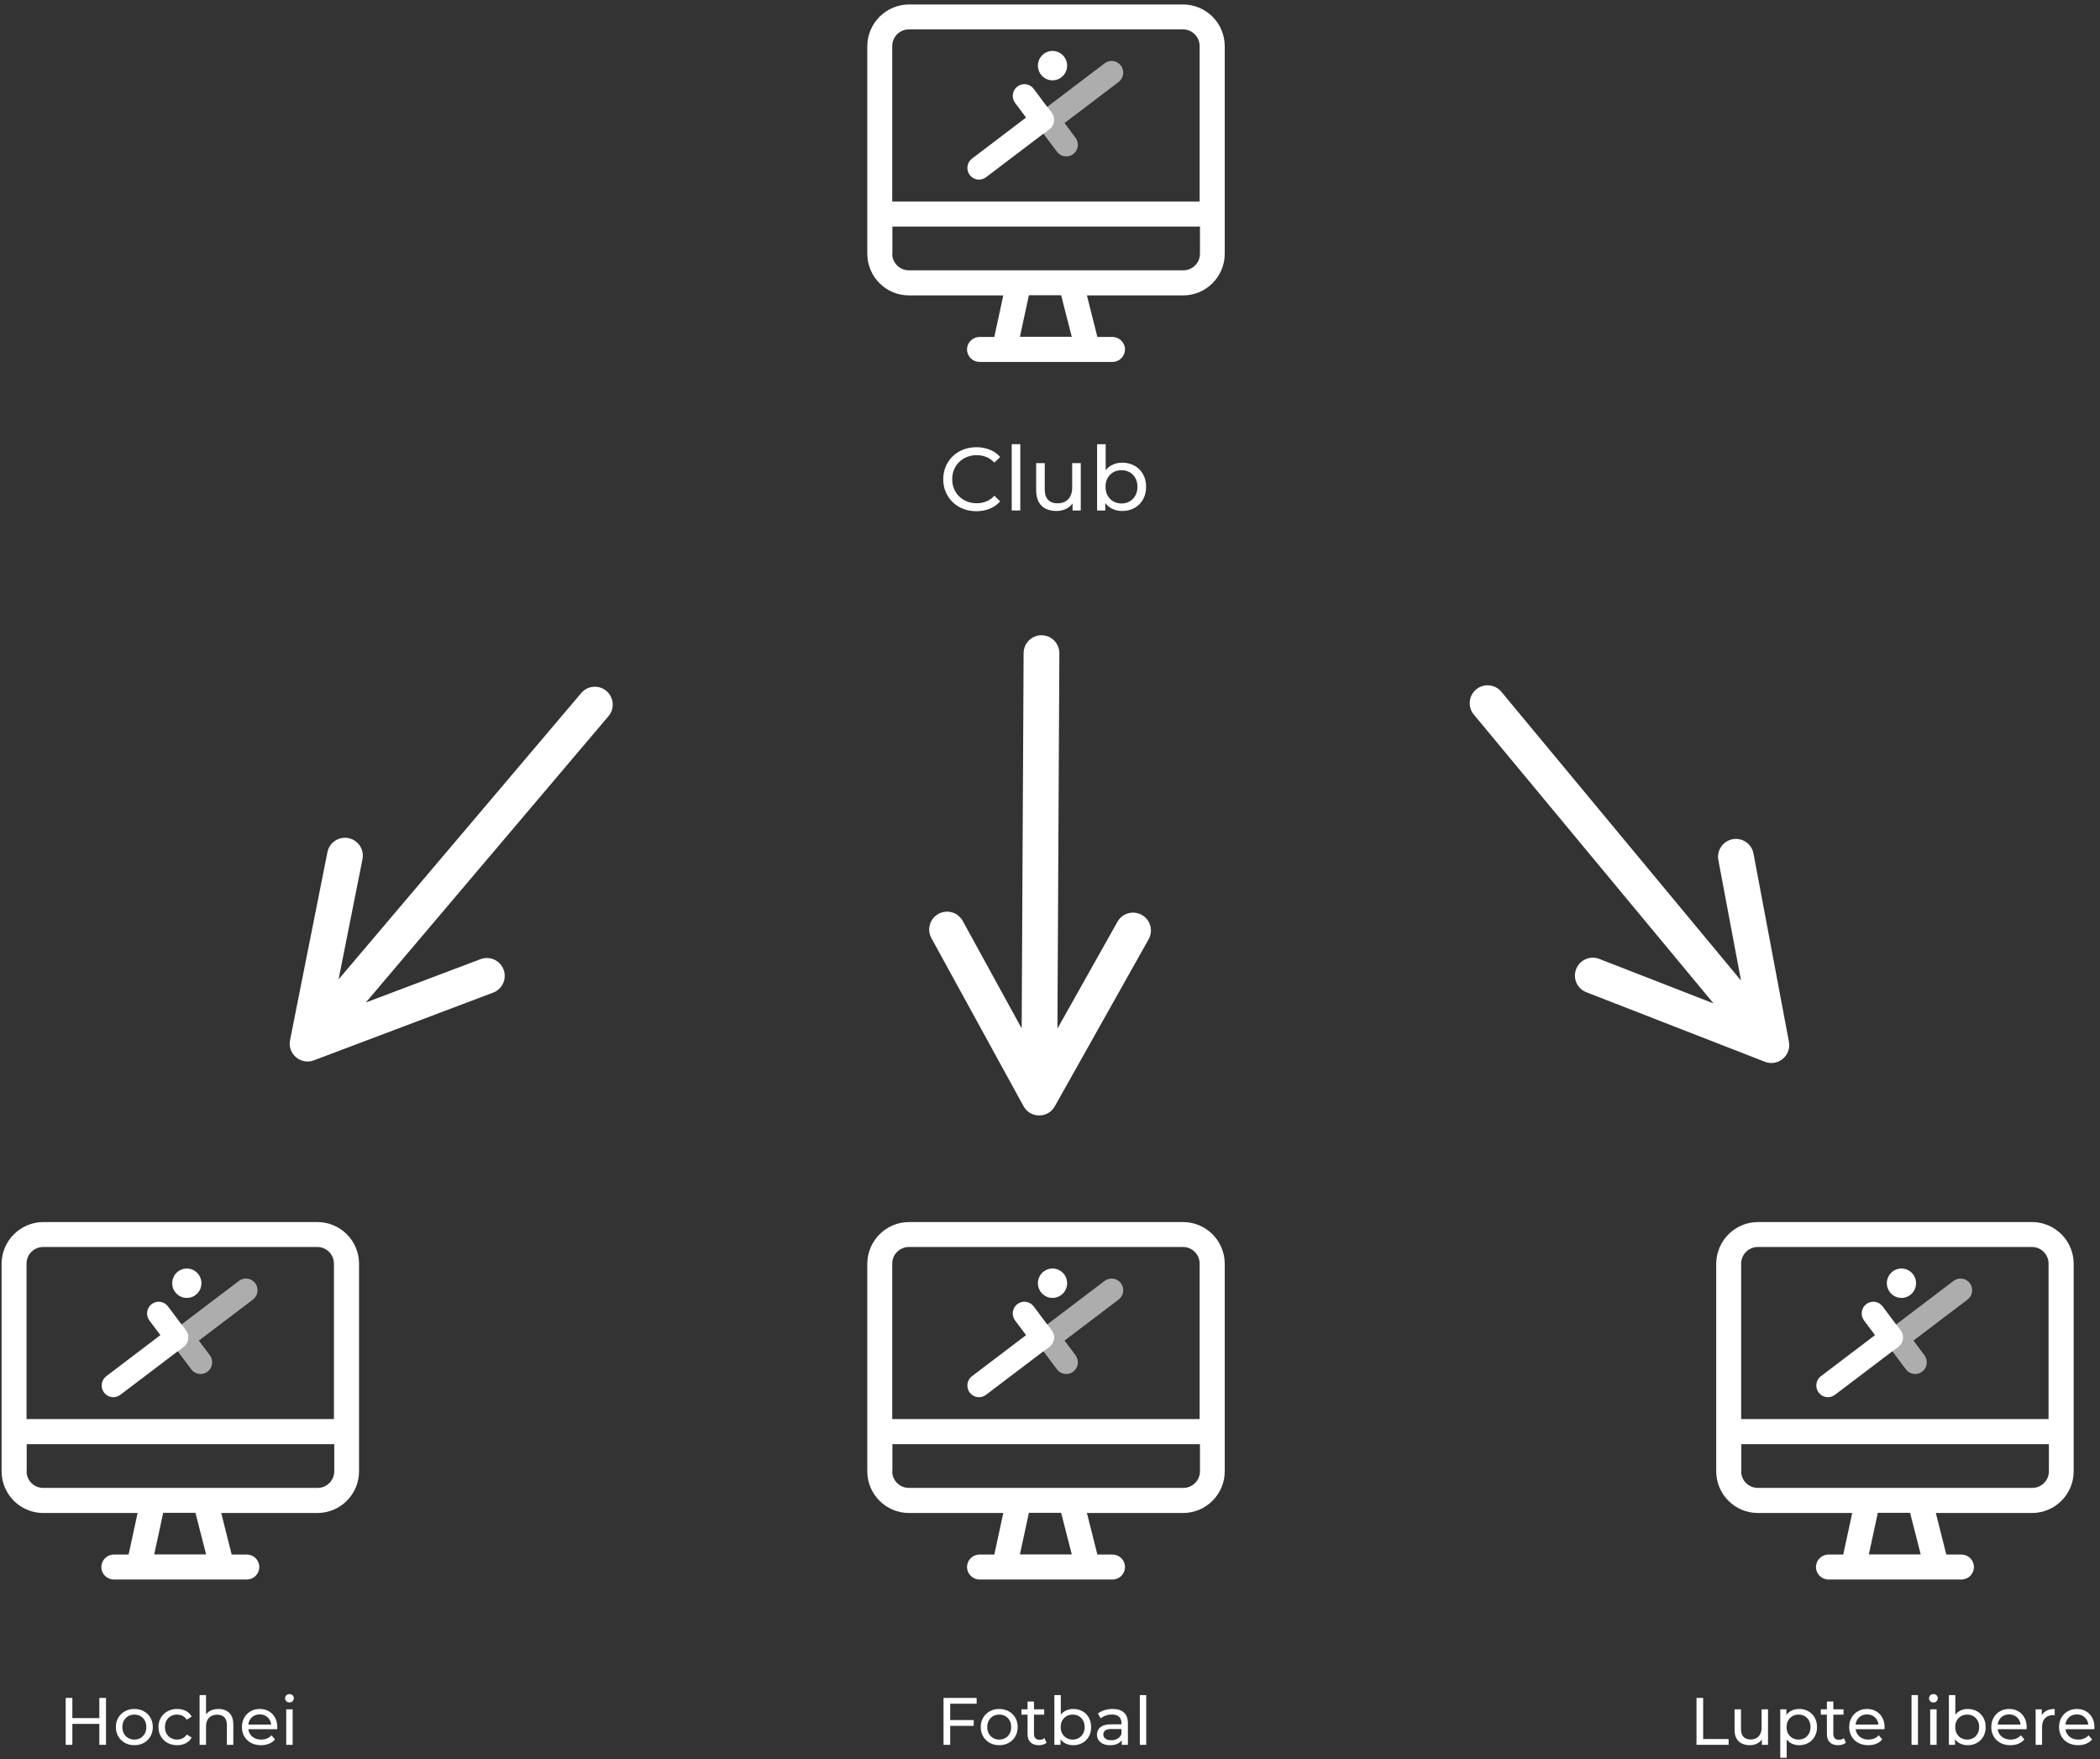 <?xml version="1.0" encoding="UTF-8"?>
<svg width="376px" height="315px" viewBox="0 0 376 315" version="1.1" xmlns="http://www.w3.org/2000/svg" xmlns:xlink="http://www.w3.org/1999/xlink">
    <rect x="0" y="0" width="376" height="315" fill="#333333" stroke="none"/>
    <title>org_b_2_ro</title>
    <g id="temp" stroke="none" stroke-width="1" fill="none" fill-rule="evenodd">
        <g id="Artboard" transform="translate(-1482, -430)" fill="#FFFFFF" fill-rule="nonzero">
            <g id="org_b_2_ro" transform="translate(1482.286, 430.8)">
                <g id="Group-4" transform="translate(155, 0)">
                    <g id="desktop-computer">
                        <path d="M56.528,52.093 C60.655,52.093 64,48.748 64,44.621 L64,7.472 C64,5.49 63.213,3.59 61.812,2.188 C60.41,0.787 58.51,0 56.528,0 L7.472,0 C3.352,0.016 0.016,3.352 0,7.472 L0,44.621 C0,48.748 3.345,52.093 7.472,52.093 L24.35,52.093 L22.742,59.535 L20.093,59.535 C18.86,59.535 17.86,60.534 17.86,61.767 C17.86,63 18.86,64 20.093,64 L43.907,64 C45.14,64 46.14,63 46.14,61.767 C46.14,60.534 45.14,59.535 43.907,59.535 L41.198,59.535 L39.323,52.093 L56.528,52.093 Z M7.472,4.465 L56.528,4.465 C58.172,4.465 59.505,5.798 59.505,7.442 L59.505,35.274 L4.465,35.274 L4.465,7.472 C4.457,6.672 4.771,5.902 5.337,5.337 C5.902,4.771 6.672,4.457 7.472,4.465 Z M4.495,44.621 L4.495,39.769 L59.565,39.769 L59.565,44.621 C59.565,46.265 58.232,47.598 56.588,47.598 L7.472,47.598 C6.677,47.606 5.912,47.296 5.347,46.737 C4.783,46.178 4.465,45.416 4.465,44.621 L4.495,44.621 Z M36.614,59.505 L27.327,59.505 L28.934,52.063 L34.709,52.063 L36.614,59.505 Z" id="Shape"></path>
                    </g>
                    <g id="Club" transform="translate(13.601, 78.728)">
                        <path d="M5.92,12.001 C5.071,12.001 4.287,11.86 3.566,11.577 C2.844,11.294 2.218,10.895 1.687,10.378 C1.156,9.862 0.743,9.255 0.446,8.559 C0.148,7.863 0,7.101 0,6.272 C0,5.443 0.148,4.681 0.446,3.985 C0.743,3.289 1.159,2.682 1.694,2.166 C2.23,1.649 2.858,1.25 3.579,0.967 C4.3,0.684 5.085,0.543 5.933,0.543 C6.795,0.543 7.593,0.69 8.327,0.983 C9.06,1.276 9.68,1.712 10.187,2.291 L9.158,3.299 C8.726,2.844 8.245,2.509 7.714,2.293 C7.182,2.077 6.611,1.968 6.001,1.968 C5.368,1.968 4.784,2.075 4.249,2.289 C3.713,2.502 3.248,2.802 2.852,3.188 C2.456,3.574 2.149,4.029 1.931,4.553 C1.713,5.077 1.604,5.65 1.604,6.272 C1.604,6.894 1.713,7.467 1.931,7.991 C2.149,8.515 2.456,8.97 2.852,9.356 C3.248,9.742 3.713,10.042 4.249,10.255 C4.784,10.469 5.368,10.575 6.001,10.575 C6.611,10.575 7.182,10.467 7.714,10.25 C8.245,10.033 8.726,9.693 9.158,9.229 L10.187,10.237 C9.68,10.816 9.06,11.255 8.327,11.553 C7.593,11.852 6.791,12.001 5.92,12.001 Z" id="Path"></path>
                        <polygon id="Path" points="12.259 11.872 12.259 0 13.795 0 13.795 11.872"></polygon>
                        <path d="M20.284,11.96 C19.553,11.96 18.914,11.828 18.367,11.562 C17.82,11.296 17.394,10.889 17.091,10.341 C16.787,9.793 16.636,9.105 16.636,8.277 L16.636,3.397 L18.172,3.397 L18.172,8.102 C18.172,8.928 18.371,9.549 18.769,9.965 C19.167,10.381 19.73,10.589 20.457,10.589 C20.989,10.589 21.451,10.481 21.844,10.264 C22.237,10.047 22.542,9.728 22.76,9.308 C22.977,8.887 23.085,8.375 23.085,7.772 L23.085,3.397 L24.621,3.397 L24.621,11.872 L23.153,11.872 L23.153,9.59 L23.401,10.192 C23.121,10.754 22.705,11.189 22.151,11.497 C21.598,11.806 20.976,11.96 20.284,11.96 Z" id="Path"></path>
                        <path d="M32.034,11.96 C31.312,11.96 30.66,11.8 30.076,11.479 C29.492,11.157 29.031,10.675 28.694,10.031 C28.356,9.387 28.187,8.588 28.187,7.633 C28.187,6.668 28.361,5.867 28.707,5.229 C29.054,4.591 29.519,4.112 30.103,3.791 C30.687,3.469 31.33,3.309 32.034,3.309 C32.863,3.309 33.6,3.49 34.244,3.852 C34.888,4.213 35.395,4.718 35.765,5.364 C36.135,6.011 36.32,6.767 36.32,7.633 C36.32,8.498 36.135,9.255 35.765,9.903 C35.395,10.551 34.888,11.056 34.244,11.418 C33.6,11.78 32.863,11.96 32.034,11.96 Z M27.545,11.872 L27.545,0 L29.081,0 L29.081,5.646 L28.921,7.617 L29.013,9.589 L29.013,11.872 L27.545,11.872 Z M31.912,10.616 C32.454,10.616 32.939,10.493 33.369,10.248 C33.798,10.003 34.139,9.655 34.392,9.204 C34.644,8.752 34.77,8.229 34.77,7.633 C34.77,7.028 34.644,6.502 34.392,6.055 C34.139,5.609 33.798,5.264 33.369,5.02 C32.939,4.775 32.454,4.653 31.912,4.653 C31.37,4.653 30.885,4.775 30.455,5.02 C30.026,5.264 29.685,5.609 29.432,6.055 C29.18,6.502 29.054,7.028 29.054,7.633 C29.054,8.229 29.18,8.752 29.432,9.204 C29.685,9.655 30.026,10.003 30.455,10.248 C30.885,10.493 31.37,10.616 31.912,10.616 Z" id="Shape"></path>
                    </g>
                    <g id="Group-2" transform="translate(17.92, 8.32)">
                        <path d="M16.807,0.522 C17.965,1.391 18.205,3.04 17.342,4.205 C16.479,5.37 14.84,5.612 13.683,4.743 C12.525,3.874 12.285,2.225 13.148,1.06 C14.011,-0.105 15.65,-0.347 16.807,0.522 Z" id="Path"></path>
                        <path d="M17.396,12.905 L27.078,5.558 C27.52,5.222 27.809,4.728 27.887,4.175 C27.966,3.627 27.819,3.069 27.49,2.625 C26.799,1.702 25.494,1.519 24.577,2.215 L13.232,10.821 C12.314,11.518 12.133,12.831 12.824,13.754 L16.042,18.055 C16.734,18.978 18.038,19.161 18.956,18.465 C19.873,17.769 20.054,16.455 19.363,15.532 L17.396,12.905 Z" id="Path" fill-opacity="0.6"></path>
                        <path d="M10.509,11.927 L0.827,19.275 C-0.09,19.971 -0.272,21.284 0.42,22.208 C1.111,23.131 2.416,23.314 3.333,22.617 L14.678,14.011 C15.596,13.315 15.777,12.002 15.086,11.078 L11.868,6.778 C11.176,5.854 9.872,5.672 8.954,6.368 C8.513,6.704 8.224,7.197 8.145,7.75 C8.067,8.298 8.214,8.856 8.542,9.301 L10.509,11.927 Z" id="Path"></path>
                        <path d="M12.824,13.754 L13.614,14.811 L14.674,14.011 C15.591,13.315 15.772,12.002 15.081,11.078 L14.286,10.017 L13.227,10.817 C12.314,11.518 12.133,12.831 12.824,13.754 Z" id="Path"></path>
                    </g>
                </g>
                <g id="Group-5" transform="translate(155, 218)">
                    <g id="Fotbal" transform="translate(13.65, 84.696)">
                        <path d="M1.082,4.47 L5.409,4.47 L5.409,5.509 L1.082,5.509 L1.082,4.47 Z M1.193,8.904 L0,8.904 L0,0.504 L5.929,0.504 L5.929,1.543 L1.193,1.543 L1.193,8.904 Z" id="Shape"></path>
                        <path d="M9.97,8.97 C9.336,8.97 8.771,8.831 8.273,8.553 C7.776,8.275 7.383,7.891 7.096,7.4 C6.808,6.909 6.664,6.35 6.664,5.723 C6.664,5.088 6.809,4.528 7.097,4.043 C7.386,3.558 7.778,3.176 8.273,2.898 C8.767,2.62 9.333,2.482 9.97,2.482 C10.607,2.482 11.175,2.62 11.674,2.898 C12.173,3.175 12.565,3.556 12.849,4.04 C13.134,4.525 13.276,5.086 13.276,5.723 C13.276,6.353 13.134,6.912 12.85,7.402 C12.567,7.891 12.174,8.275 11.673,8.553 C11.171,8.831 10.604,8.97 9.97,8.97 Z M9.97,7.962 C10.383,7.962 10.751,7.87 11.073,7.686 C11.395,7.502 11.649,7.241 11.835,6.903 C12.021,6.564 12.114,6.171 12.114,5.724 C12.114,5.27 12.021,4.876 11.835,4.542 C11.649,4.207 11.395,3.948 11.073,3.765 C10.751,3.582 10.385,3.49 9.975,3.49 C9.565,3.49 9.2,3.582 8.878,3.765 C8.557,3.948 8.301,4.207 8.111,4.542 C7.921,4.876 7.826,5.27 7.826,5.724 C7.826,6.171 7.921,6.564 8.111,6.903 C8.301,7.241 8.557,7.502 8.878,7.686 C9.199,7.87 9.563,7.962 9.97,7.962 Z" id="Shape"></path>
                        <path d="M17.062,8.97 C16.419,8.97 15.922,8.8 15.571,8.459 C15.22,8.118 15.045,7.625 15.045,6.98 L15.045,1.151 L16.197,1.151 L16.197,6.941 C16.197,7.279 16.283,7.541 16.455,7.726 C16.627,7.91 16.874,8.003 17.196,8.003 C17.551,8.003 17.848,7.905 18.086,7.71 L18.446,8.537 C18.275,8.682 18.066,8.79 17.819,8.862 C17.572,8.934 17.32,8.97 17.062,8.97 Z M13.957,3.496 L13.957,2.548 L18.024,2.548 L18.024,3.496 L13.957,3.496 Z" id="Shape"></path>
                        <path d="M23.215,8.97 C22.674,8.97 22.185,8.85 21.747,8.609 C21.309,8.368 20.963,8.006 20.71,7.523 C20.457,7.041 20.33,6.441 20.33,5.725 C20.33,5.001 20.46,4.4 20.72,3.922 C20.98,3.444 21.329,3.084 21.767,2.843 C22.205,2.602 22.688,2.482 23.215,2.482 C23.837,2.482 24.39,2.617 24.873,2.889 C25.356,3.16 25.736,3.538 26.013,4.023 C26.291,4.508 26.43,5.075 26.43,5.725 C26.43,6.374 26.291,6.941 26.013,7.427 C25.736,7.913 25.356,8.292 24.873,8.563 C24.39,8.835 23.837,8.97 23.215,8.97 Z M19.848,8.904 L19.848,0 L21,0 L21,4.235 L20.88,5.713 L20.95,7.192 L20.95,8.904 L19.848,8.904 Z M23.124,7.962 C23.53,7.962 23.895,7.87 24.217,7.686 C24.539,7.502 24.794,7.241 24.984,6.903 C25.173,6.564 25.268,6.171 25.268,5.725 C25.268,5.271 25.173,4.876 24.984,4.542 C24.794,4.207 24.539,3.948 24.217,3.765 C23.895,3.582 23.53,3.49 23.124,3.49 C22.718,3.49 22.353,3.582 22.031,3.765 C21.709,3.948 21.454,4.207 21.264,4.542 C21.075,4.876 20.98,5.271 20.98,5.725 C20.98,6.171 21.075,6.564 21.264,6.903 C21.454,7.241 21.709,7.502 22.031,7.686 C22.353,7.87 22.718,7.962 23.124,7.962 Z" id="Shape"></path>
                        <path d="M31.911,8.904 L31.911,7.56 L31.86,7.305 L31.86,5.01 C31.86,4.524 31.718,4.148 31.432,3.881 C31.147,3.613 30.722,3.48 30.156,3.48 C29.773,3.48 29.403,3.541 29.046,3.664 C28.689,3.787 28.385,3.953 28.133,4.161 L27.651,3.304 C27.981,3.038 28.376,2.834 28.837,2.693 C29.298,2.552 29.781,2.482 30.286,2.482 C31.154,2.482 31.826,2.694 32.301,3.12 C32.775,3.545 33.013,4.195 33.013,5.069 L33.013,8.904 L31.911,8.904 Z M29.831,8.97 C29.353,8.97 28.937,8.892 28.582,8.734 C28.227,8.577 27.953,8.356 27.761,8.072 C27.569,7.787 27.473,7.463 27.473,7.099 C27.473,6.755 27.554,6.444 27.718,6.165 C27.882,5.886 28.151,5.662 28.525,5.492 C28.899,5.323 29.399,5.238 30.025,5.238 L32.043,5.238 L32.043,6.074 L30.074,6.074 C29.505,6.074 29.12,6.169 28.918,6.36 C28.716,6.55 28.615,6.782 28.615,7.056 C28.615,7.372 28.739,7.622 28.989,7.806 C29.238,7.991 29.583,8.084 30.023,8.084 C30.455,8.084 30.832,7.988 31.156,7.796 C31.48,7.605 31.714,7.325 31.86,6.956 L32.082,7.75 C31.927,8.131 31.659,8.43 31.276,8.646 C30.893,8.862 30.411,8.97 29.831,8.97 Z" id="Shape"></path>
                        <polygon id="Path" points="35.143 8.904 35.143 0 36.295 0 36.295 8.904"></polygon>
                    </g>
                    <g id="Group-4">
                        <g id="desktop-computer">
                            <path d="M56.528,52.093 C60.655,52.093 64,48.748 64,44.621 L64,7.472 C64,5.49 63.213,3.59 61.812,2.188 C60.41,0.787 58.51,0 56.528,0 L7.472,0 C3.352,0.016 0.016,3.352 0,7.472 L0,44.621 C0,48.748 3.345,52.093 7.472,52.093 L24.35,52.093 L22.742,59.535 L20.093,59.535 C18.86,59.535 17.86,60.534 17.86,61.767 C17.86,63 18.86,64 20.093,64 L43.907,64 C45.14,64 46.14,63 46.14,61.767 C46.14,60.534 45.14,59.535 43.907,59.535 L41.198,59.535 L39.323,52.093 L56.528,52.093 Z M7.472,4.465 L56.528,4.465 C58.172,4.465 59.505,5.798 59.505,7.442 L59.505,35.274 L4.465,35.274 L4.465,7.472 C4.457,6.672 4.771,5.902 5.337,5.337 C5.902,4.771 6.672,4.457 7.472,4.465 Z M4.495,44.621 L4.495,39.769 L59.565,39.769 L59.565,44.621 C59.565,46.265 58.232,47.598 56.588,47.598 L7.472,47.598 C6.677,47.606 5.912,47.296 5.347,46.737 C4.783,46.178 4.465,45.416 4.465,44.621 L4.495,44.621 Z M36.614,59.505 L27.327,59.505 L28.934,52.063 L34.709,52.063 L36.614,59.505 Z" id="Shape"></path>
                        </g>
                        <g id="Group-2" transform="translate(17.92, 8.32)">
                            <path d="M16.807,0.522 C17.965,1.391 18.205,3.04 17.342,4.205 C16.479,5.37 14.84,5.612 13.683,4.743 C12.525,3.874 12.285,2.225 13.148,1.06 C14.011,-0.105 15.65,-0.347 16.807,0.522 Z" id="Path"></path>
                            <path d="M17.396,12.905 L27.078,5.558 C27.52,5.222 27.809,4.728 27.887,4.175 C27.966,3.627 27.819,3.069 27.49,2.625 C26.799,1.702 25.494,1.519 24.577,2.215 L13.232,10.821 C12.314,11.518 12.133,12.831 12.824,13.754 L16.042,18.055 C16.734,18.978 18.038,19.161 18.956,18.465 C19.873,17.769 20.054,16.455 19.363,15.532 L17.396,12.905 Z" id="Path" fill-opacity="0.6"></path>
                            <path d="M10.509,11.927 L0.827,19.275 C-0.09,19.971 -0.272,21.284 0.42,22.208 C1.111,23.131 2.416,23.314 3.333,22.617 L14.678,14.011 C15.596,13.315 15.777,12.002 15.086,11.078 L11.868,6.778 C11.176,5.854 9.872,5.672 8.954,6.368 C8.513,6.704 8.224,7.197 8.145,7.75 C8.067,8.298 8.214,8.856 8.542,9.301 L10.509,11.927 Z" id="Path"></path>
                            <path d="M12.824,13.754 L13.614,14.811 L14.674,14.011 C15.591,13.315 15.772,12.002 15.081,11.078 L14.286,10.017 L13.227,10.817 C12.314,11.518 12.133,12.831 12.824,13.754 Z" id="Path"></path>
                        </g>
                    </g>
                </g>
                <g id="Group-4" transform="translate(303.467, 218)">
                    <g id="desktop-computer">
                        <path d="M60.061,52.093 C64.188,52.093 67.533,48.748 67.533,44.621 L67.533,7.472 C67.533,5.49 66.746,3.59 65.344,2.188 C63.943,0.787 62.043,0 60.061,0 L11.004,0 C6.885,0.016 3.549,3.352 3.533,7.472 L3.533,44.621 C3.533,48.748 6.878,52.093 11.004,52.093 L27.883,52.093 L26.275,59.535 L23.626,59.535 C22.393,59.535 21.393,60.534 21.393,61.767 C21.393,63 22.393,64 23.626,64 L47.44,64 C48.673,64 49.672,63 49.672,61.767 C49.672,60.534 48.673,59.535 47.44,59.535 L44.731,59.535 L42.856,52.093 L60.061,52.093 Z M11.004,4.465 L60.061,4.465 C61.705,4.465 63.038,5.798 63.038,7.442 L63.038,35.274 L7.998,35.274 L7.998,7.472 C7.99,6.672 8.304,5.902 8.87,5.337 C9.435,4.771 10.205,4.457 11.004,4.465 Z M8.028,44.621 L8.028,39.769 L63.097,39.769 L63.097,44.621 C63.097,46.265 61.765,47.598 60.121,47.598 L11.004,47.598 C10.21,47.606 9.445,47.296 8.88,46.737 C8.316,46.178 7.998,45.416 7.998,44.621 L8.028,44.621 Z M40.147,59.505 L30.859,59.505 L32.467,52.063 L38.242,52.063 L40.147,59.505 Z" id="Shape"></path>
                        <g id="Lupte-libere" transform="translate(0, 84.516)">
                            <polygon id="Path" points="0 9.084 0 0.684 1.193 0.684 1.193 8.045 5.751 8.045 5.751 9.084"></polygon>
                            <path d="M9.552,9.15 C9.004,9.15 8.524,9.051 8.114,8.851 C7.704,8.652 7.385,8.347 7.157,7.936 C6.929,7.525 6.816,7.009 6.816,6.388 L6.816,2.728 L7.968,2.728 L7.968,6.256 C7.968,6.876 8.117,7.341 8.416,7.654 C8.714,7.966 9.136,8.122 9.682,8.122 C10.08,8.122 10.427,8.04 10.722,7.878 C11.017,7.715 11.246,7.476 11.409,7.161 C11.571,6.845 11.653,6.461 11.653,6.009 L11.653,2.728 L12.805,2.728 L12.805,9.084 L11.704,9.084 L11.704,7.372 L11.89,7.824 C11.68,8.245 11.367,8.571 10.952,8.803 C10.537,9.035 10.071,9.15 9.552,9.15 Z" id="Path"></path>
                            <path d="M18.364,9.15 C17.837,9.15 17.354,9.03 16.916,8.789 C16.478,8.548 16.129,8.186 15.869,7.704 C15.609,7.222 15.479,6.623 15.479,5.907 C15.479,5.183 15.606,4.581 15.859,4.103 C16.113,3.624 16.458,3.264 16.896,3.023 C17.334,2.782 17.823,2.662 18.364,2.662 C18.986,2.662 19.539,2.797 20.022,3.069 C20.505,3.34 20.885,3.718 21.163,4.204 C21.44,4.689 21.579,5.257 21.579,5.907 C21.579,6.556 21.44,7.122 21.163,7.608 C20.885,8.094 20.505,8.472 20.022,8.743 C19.539,9.015 18.986,9.15 18.364,9.15 Z M14.998,11.412 L14.998,2.728 L16.099,2.728 L16.099,4.441 L16.03,5.919 L16.15,7.397 L16.15,11.412 L14.998,11.412 Z M18.273,8.142 C18.679,8.142 19.044,8.05 19.366,7.867 C19.688,7.684 19.943,7.423 20.133,7.085 C20.322,6.746 20.417,6.353 20.417,5.907 C20.417,5.452 20.322,5.058 20.133,4.723 C19.943,4.389 19.688,4.129 19.366,3.946 C19.044,3.762 18.679,3.67 18.273,3.67 C17.867,3.67 17.502,3.762 17.18,3.946 C16.858,4.129 16.603,4.389 16.413,4.723 C16.224,5.058 16.129,5.452 16.129,5.907 C16.129,6.353 16.224,6.746 16.413,7.085 C16.603,7.423 16.858,7.684 17.18,7.867 C17.502,8.05 17.867,8.142 18.273,8.142 Z" id="Shape"></path>
                            <path d="M25.365,9.15 C24.722,9.15 24.225,8.98 23.874,8.639 C23.523,8.298 23.348,7.805 23.348,7.16 L23.348,1.331 L24.5,1.331 L24.5,7.12 C24.5,7.459 24.586,7.721 24.758,7.906 C24.93,8.09 25.177,8.183 25.499,8.183 C25.854,8.183 26.151,8.085 26.389,7.89 L26.749,8.716 C26.578,8.862 26.369,8.97 26.122,9.042 C25.875,9.114 25.623,9.15 25.365,9.15 Z M22.26,3.676 L22.26,2.728 L26.327,2.728 L26.327,3.676 L22.26,3.676 Z" id="Shape"></path>
                            <path d="M30.762,9.15 C30.081,9.15 29.483,9.011 28.968,8.733 C28.454,8.455 28.054,8.071 27.769,7.582 C27.484,7.092 27.341,6.533 27.341,5.905 C27.341,5.276 27.479,4.717 27.754,4.228 C28.029,3.74 28.408,3.357 28.891,3.079 C29.375,2.801 29.922,2.662 30.534,2.662 C31.145,2.662 31.688,2.798 32.161,3.072 C32.634,3.345 33.005,3.728 33.274,4.219 C33.543,4.71 33.677,5.282 33.677,5.936 C33.677,5.985 33.676,6.042 33.672,6.107 C33.669,6.173 33.664,6.234 33.657,6.29 L28.244,6.29 L28.244,5.454 L33.049,5.454 L32.588,5.746 C32.595,5.337 32.509,4.974 32.331,4.657 C32.153,4.339 31.91,4.091 31.602,3.91 C31.294,3.73 30.938,3.64 30.534,3.64 C30.131,3.64 29.774,3.73 29.462,3.91 C29.149,4.091 28.906,4.341 28.732,4.662 C28.558,4.982 28.471,5.354 28.471,5.776 L28.471,5.966 C28.471,6.392 28.568,6.769 28.762,7.098 C28.956,7.426 29.229,7.682 29.58,7.866 C29.931,8.05 30.335,8.142 30.792,8.142 C31.168,8.142 31.511,8.079 31.822,7.953 C32.133,7.827 32.403,7.634 32.631,7.375 L33.265,8.12 C32.979,8.456 32.623,8.712 32.196,8.887 C31.769,9.063 31.291,9.15 30.762,9.15 Z" id="Path"></path>
                            <polygon id="Path" points="38.503 9.084 38.503 0.18 39.655 0.18 39.655 9.084"></polygon>
                            <path d="M41.843,9.084 L41.843,2.724 L42.995,2.724 L42.995,9.084 L41.843,9.084 Z M42.419,1.5 C42.195,1.5 42.009,1.428 41.861,1.284 C41.713,1.14 41.639,0.964 41.639,0.756 C41.639,0.54 41.713,0.36 41.861,0.216 C42.009,0.072 42.195,0 42.419,0 C42.643,0 42.829,0.07 42.977,0.21 C43.125,0.35 43.199,0.524 43.199,0.732 C43.199,0.948 43.127,1.13 42.983,1.278 C42.839,1.426 42.651,1.5 42.419,1.5 Z" id="Shape"></path>
                            <path d="M48.558,9.15 C48.017,9.15 47.528,9.03 47.09,8.789 C46.652,8.548 46.307,8.186 46.054,7.703 C45.8,7.221 45.674,6.621 45.674,5.905 C45.674,5.181 45.804,4.58 46.064,4.102 C46.324,3.624 46.673,3.264 47.11,3.023 C47.548,2.782 48.031,2.662 48.558,2.662 C49.18,2.662 49.733,2.797 50.216,3.069 C50.699,3.34 51.079,3.718 51.357,4.203 C51.634,4.688 51.773,5.255 51.773,5.905 C51.773,6.554 51.634,7.121 51.357,7.607 C51.079,8.093 50.699,8.472 50.216,8.743 C49.733,9.015 49.18,9.15 48.558,9.15 Z M45.192,9.084 L45.192,0.18 L46.344,0.18 L46.344,4.415 L46.224,5.893 L46.293,7.372 L46.293,9.084 L45.192,9.084 Z M48.467,8.142 C48.874,8.142 49.238,8.05 49.56,7.866 C49.882,7.682 50.138,7.421 50.327,7.083 C50.516,6.744 50.611,6.351 50.611,5.905 C50.611,5.451 50.516,5.056 50.327,4.722 C50.138,4.387 49.882,4.128 49.56,3.945 C49.238,3.762 48.874,3.67 48.467,3.67 C48.061,3.67 47.697,3.762 47.375,3.945 C47.052,4.128 46.797,4.387 46.607,4.722 C46.418,5.056 46.324,5.451 46.324,5.905 C46.324,6.351 46.418,6.744 46.607,7.083 C46.797,7.421 47.052,7.682 47.375,7.866 C47.697,8.05 48.061,8.142 48.467,8.142 Z" id="Shape"></path>
                            <path d="M56.206,9.15 C55.525,9.15 54.927,9.011 54.412,8.733 C53.897,8.455 53.498,8.071 53.213,7.582 C52.928,7.092 52.785,6.533 52.785,5.905 C52.785,5.276 52.923,4.717 53.198,4.228 C53.473,3.74 53.852,3.357 54.335,3.079 C54.819,2.801 55.366,2.662 55.978,2.662 C56.589,2.662 57.131,2.798 57.605,3.072 C58.078,3.345 58.449,3.728 58.718,4.219 C58.987,4.71 59.121,5.282 59.121,5.936 C59.121,5.985 59.119,6.042 59.116,6.107 C59.113,6.173 59.108,6.234 59.101,6.29 L53.688,6.29 L53.688,5.454 L58.493,5.454 L58.032,5.746 C58.038,5.337 57.953,4.974 57.775,4.657 C57.597,4.339 57.354,4.091 57.046,3.91 C56.738,3.73 56.382,3.64 55.978,3.64 C55.575,3.64 55.218,3.73 54.905,3.91 C54.593,4.091 54.35,4.341 54.176,4.662 C54.002,4.982 53.915,5.354 53.915,5.776 L53.915,5.966 C53.915,6.392 54.012,6.769 54.206,7.098 C54.4,7.426 54.673,7.682 55.024,7.866 C55.374,8.05 55.779,8.142 56.236,8.142 C56.612,8.142 56.955,8.079 57.266,7.953 C57.577,7.827 57.847,7.634 58.074,7.375 L58.709,8.12 C58.423,8.456 58.067,8.712 57.64,8.887 C57.213,9.063 56.735,9.15 56.206,9.15 Z" id="Path"></path>
                            <path d="M60.724,9.084 L60.724,2.728 L61.825,2.728 L61.825,4.454 L61.71,4.023 C61.891,3.58 62.188,3.243 62.602,3.01 C63.015,2.778 63.527,2.662 64.139,2.662 L64.139,3.783 C64.091,3.776 64.045,3.771 64.003,3.768 C63.96,3.765 63.918,3.763 63.875,3.763 C63.259,3.763 62.772,3.947 62.413,4.315 C62.055,4.683 61.876,5.218 61.876,5.92 L61.876,9.084 L60.724,9.084 Z" id="Path"></path>
                            <path d="M68.334,9.15 C67.653,9.15 67.055,9.011 66.541,8.733 C66.026,8.455 65.626,8.071 65.342,7.582 C65.057,7.092 64.914,6.533 64.914,5.905 C64.914,5.276 65.052,4.717 65.327,4.228 C65.602,3.74 65.981,3.357 66.464,3.079 C66.947,2.801 67.495,2.662 68.106,2.662 C68.718,2.662 69.26,2.798 69.734,3.072 C70.207,3.345 70.578,3.728 70.847,4.219 C71.115,4.71 71.25,5.282 71.25,5.936 C71.25,5.985 71.248,6.042 71.245,6.107 C71.241,6.173 71.236,6.234 71.23,6.29 L65.816,6.29 L65.816,5.454 L70.621,5.454 L70.161,5.746 C70.167,5.337 70.082,4.974 69.904,4.657 C69.726,4.339 69.483,4.091 69.175,3.91 C68.866,3.73 68.51,3.64 68.106,3.64 C67.704,3.64 67.346,3.73 67.034,3.91 C66.722,4.091 66.479,4.341 66.305,4.662 C66.131,4.982 66.044,5.354 66.044,5.776 L66.044,5.966 C66.044,6.392 66.141,6.769 66.335,7.098 C66.529,7.426 66.801,7.682 67.152,7.866 C67.503,8.05 67.907,8.142 68.365,8.142 C68.74,8.142 69.084,8.079 69.395,7.953 C69.706,7.827 69.976,7.634 70.203,7.375 L70.837,8.12 C70.552,8.456 70.196,8.712 69.769,8.887 C69.342,9.063 68.863,9.15 68.334,9.15 Z" id="Path"></path>
                        </g>
                    </g>
                    <g id="Group-2" transform="translate(21.453, 8.32)">
                        <path d="M16.807,0.522 C17.965,1.391 18.205,3.04 17.342,4.205 C16.479,5.37 14.84,5.612 13.683,4.743 C12.525,3.874 12.285,2.225 13.148,1.06 C14.011,-0.105 15.65,-0.347 16.807,0.522 Z" id="Path"></path>
                        <path d="M17.396,12.905 L27.078,5.558 C27.52,5.222 27.809,4.728 27.887,4.175 C27.966,3.627 27.819,3.069 27.49,2.625 C26.799,1.702 25.494,1.519 24.577,2.215 L13.232,10.821 C12.314,11.518 12.133,12.831 12.824,13.754 L16.042,18.055 C16.734,18.978 18.038,19.161 18.956,18.465 C19.873,17.769 20.054,16.455 19.363,15.532 L17.396,12.905 Z" id="Path" fill-opacity="0.6"></path>
                        <path d="M10.509,11.927 L0.827,19.275 C-0.09,19.971 -0.272,21.284 0.42,22.208 C1.111,23.131 2.416,23.314 3.333,22.617 L14.678,14.011 C15.596,13.315 15.777,12.002 15.086,11.078 L11.868,6.778 C11.176,5.854 9.872,5.672 8.954,6.368 C8.513,6.704 8.224,7.197 8.145,7.75 C8.067,8.298 8.214,8.856 8.542,9.301 L10.509,11.927 Z" id="Path"></path>
                        <path d="M12.824,13.754 L13.614,14.811 L14.674,14.011 C15.591,13.315 15.772,12.002 15.081,11.078 L14.286,10.017 L13.227,10.817 C12.314,11.518 12.133,12.831 12.824,13.754 Z" id="Path"></path>
                    </g>
                </g>
                <g id="Group-5-Copy" transform="translate(0, 218)">
                    <g id="Group-4">
                        <g id="desktop-computer">
                            <path d="M56.528,52.093 C60.655,52.093 64,48.748 64,44.621 L64,7.472 C64,5.49 63.213,3.59 61.812,2.188 C60.41,0.787 58.51,0 56.528,0 L7.472,0 C3.352,0.016 0.016,3.352 0,7.472 L0,44.621 C0,48.748 3.345,52.093 7.472,52.093 L24.35,52.093 L22.742,59.535 L20.093,59.535 C18.86,59.535 17.86,60.534 17.86,61.767 C17.86,63 18.86,64 20.093,64 L43.907,64 C45.14,64 46.14,63 46.14,61.767 C46.14,60.534 45.14,59.535 43.907,59.535 L41.198,59.535 L39.323,52.093 L56.528,52.093 Z M7.472,4.465 L56.528,4.465 C58.172,4.465 59.505,5.798 59.505,7.442 L59.505,35.274 L4.465,35.274 L4.465,7.472 C4.457,6.672 4.771,5.902 5.337,5.337 C5.902,4.771 6.672,4.457 7.472,4.465 Z M4.495,44.621 L4.495,39.769 L59.565,39.769 L59.565,44.621 C59.565,46.265 58.232,47.598 56.588,47.598 L7.472,47.598 C6.677,47.606 5.912,47.296 5.347,46.737 C4.783,46.178 4.465,45.416 4.465,44.621 L4.495,44.621 Z M36.614,59.505 L27.327,59.505 L28.934,52.063 L34.709,52.063 L36.614,59.505 Z" id="Shape"></path>
                        </g>
                        <g id="Group-2" transform="translate(17.92, 8.32)">
                            <path d="M16.807,0.522 C17.965,1.391 18.205,3.04 17.342,4.205 C16.479,5.37 14.84,5.612 13.683,4.743 C12.525,3.874 12.285,2.225 13.148,1.06 C14.011,-0.105 15.65,-0.347 16.807,0.522 Z" id="Path"></path>
                            <path d="M17.396,12.905 L27.078,5.558 C27.52,5.222 27.809,4.728 27.887,4.175 C27.966,3.627 27.819,3.069 27.49,2.625 C26.799,1.702 25.494,1.519 24.577,2.215 L13.232,10.821 C12.314,11.518 12.133,12.831 12.824,13.754 L16.042,18.055 C16.734,18.978 18.038,19.161 18.956,18.465 C19.873,17.769 20.054,16.455 19.363,15.532 L17.396,12.905 Z" id="Path" fill-opacity="0.6"></path>
                            <path d="M10.509,11.927 L0.827,19.275 C-0.09,19.971 -0.272,21.284 0.42,22.208 C1.111,23.131 2.416,23.314 3.333,22.617 L14.678,14.011 C15.596,13.315 15.777,12.002 15.086,11.078 L11.868,6.778 C11.176,5.854 9.872,5.672 8.954,6.368 C8.513,6.704 8.224,7.197 8.145,7.75 C8.067,8.298 8.214,8.856 8.542,9.301 L10.509,11.927 Z" id="Path"></path>
                            <path d="M12.824,13.754 L13.614,14.811 L14.674,14.011 C15.591,13.315 15.772,12.002 15.081,11.078 L14.286,10.017 L13.227,10.817 C12.314,11.518 12.133,12.831 12.824,13.754 Z" id="Path"></path>
                        </g>
                    </g>
                    <g id="Hochei" transform="translate(11.476, 84.516)">
                        <path d="M6.026,0.684 L7.218,0.684 L7.218,9.084 L6.026,9.084 L6.026,0.684 Z M1.193,9.084 L0,9.084 L0,0.684 L1.193,0.684 L1.193,9.084 Z M6.126,5.337 L1.082,5.337 L1.082,4.299 L6.126,4.299 L6.126,5.337 Z" id="Shape"></path>
                        <path d="M12.292,9.15 C11.658,9.15 11.092,9.011 10.595,8.733 C10.098,8.455 9.705,8.071 9.417,7.58 C9.13,7.089 8.986,6.53 8.986,5.903 C8.986,5.268 9.13,4.708 9.419,4.223 C9.708,3.738 10.1,3.356 10.595,3.078 C11.089,2.8 11.655,2.662 12.292,2.662 C12.929,2.662 13.497,2.8 13.996,3.078 C14.495,3.355 14.886,3.736 15.171,4.22 C15.455,4.705 15.598,5.266 15.598,5.903 C15.598,6.533 15.456,7.092 15.172,7.582 C14.889,8.071 14.496,8.455 13.994,8.733 C13.493,9.011 12.925,9.15 12.292,9.15 Z M12.292,8.142 C12.705,8.142 13.073,8.05 13.395,7.866 C13.717,7.682 13.971,7.421 14.157,7.083 C14.343,6.744 14.436,6.351 14.436,5.904 C14.436,5.45 14.343,5.056 14.157,4.722 C13.971,4.387 13.717,4.128 13.395,3.945 C13.073,3.762 12.707,3.67 12.297,3.67 C11.887,3.67 11.522,3.762 11.2,3.945 C10.879,4.128 10.623,4.387 10.433,4.722 C10.243,5.056 10.148,5.45 10.148,5.904 C10.148,6.351 10.243,6.744 10.433,7.083 C10.623,7.421 10.878,7.682 11.199,7.866 C11.52,8.05 11.885,8.142 12.292,8.142 Z" id="Shape"></path>
                        <path d="M19.962,9.15 C19.317,9.15 18.741,9.011 18.234,8.733 C17.727,8.455 17.329,8.072 17.041,7.583 C16.754,7.094 16.61,6.535 16.61,5.905 C16.61,5.269 16.754,4.708 17.041,4.222 C17.329,3.737 17.727,3.355 18.234,3.078 C18.741,2.8 19.317,2.662 19.962,2.662 C20.538,2.662 21.053,2.776 21.505,3.005 C21.957,3.234 22.308,3.573 22.559,4.024 L21.681,4.579 C21.475,4.272 21.222,4.043 20.923,3.894 C20.624,3.745 20.3,3.67 19.952,3.67 C19.538,3.67 19.166,3.762 18.836,3.945 C18.507,4.128 18.247,4.387 18.057,4.722 C17.867,5.056 17.772,5.451 17.772,5.905 C17.772,6.359 17.867,6.754 18.057,7.089 C18.247,7.423 18.507,7.682 18.836,7.866 C19.166,8.05 19.538,8.142 19.952,8.142 C20.3,8.142 20.624,8.069 20.923,7.922 C21.222,7.776 21.475,7.546 21.681,7.233 L22.559,7.788 C22.308,8.232 21.957,8.57 21.505,8.802 C21.053,9.034 20.538,9.15 19.962,9.15 Z" id="Path"></path>
                        <path d="M27.366,2.662 C27.885,2.662 28.342,2.761 28.737,2.961 C29.132,3.16 29.443,3.464 29.671,3.871 C29.898,4.279 30.012,4.796 30.012,5.424 L30.012,9.084 L28.86,9.084 L28.86,5.556 C28.86,4.936 28.71,4.471 28.409,4.158 C28.108,3.846 27.683,3.69 27.135,3.69 C26.733,3.69 26.38,3.771 26.075,3.934 C25.771,4.097 25.537,4.334 25.373,4.645 C25.209,4.957 25.127,5.343 25.127,5.803 L25.127,9.084 L23.975,9.084 L23.975,0.18 L25.127,0.18 L25.127,4.441 L24.89,3.99 C25.101,3.567 25.422,3.24 25.853,3.009 C26.284,2.777 26.789,2.662 27.366,2.662 Z" id="Path"></path>
                        <path d="M34.973,9.15 C34.292,9.15 33.694,9.011 33.179,8.733 C32.665,8.455 32.265,8.071 31.98,7.582 C31.695,7.092 31.553,6.533 31.553,5.905 C31.553,5.276 31.69,4.717 31.965,4.228 C32.24,3.74 32.619,3.357 33.103,3.079 C33.586,2.801 34.133,2.662 34.745,2.662 C35.356,2.662 35.899,2.798 36.372,3.072 C36.845,3.345 37.216,3.728 37.485,4.219 C37.754,4.71 37.888,5.282 37.888,5.936 C37.888,5.985 37.887,6.042 37.883,6.107 C37.88,6.173 37.875,6.234 37.868,6.29 L32.455,6.29 L32.455,5.454 L37.26,5.454 L36.799,5.746 C36.806,5.337 36.72,4.974 36.542,4.657 C36.364,4.339 36.121,4.091 35.813,3.91 C35.505,3.73 35.149,3.64 34.745,3.64 C34.342,3.64 33.985,3.73 33.673,3.91 C33.361,4.091 33.118,4.341 32.944,4.662 C32.77,4.982 32.683,5.354 32.683,5.776 L32.683,5.966 C32.683,6.392 32.78,6.769 32.974,7.098 C33.168,7.426 33.44,7.682 33.791,7.866 C34.142,8.05 34.546,8.142 35.003,8.142 C35.379,8.142 35.722,8.079 36.033,7.953 C36.345,7.827 36.614,7.634 36.842,7.375 L37.476,8.12 C37.19,8.456 36.834,8.712 36.407,8.887 C35.98,9.063 35.502,9.15 34.973,9.15 Z" id="Path"></path>
                        <path d="M39.487,9.084 L39.487,2.724 L40.639,2.724 L40.639,9.084 L39.487,9.084 Z M40.063,1.5 C39.839,1.5 39.653,1.428 39.505,1.284 C39.357,1.14 39.283,0.964 39.283,0.756 C39.283,0.54 39.357,0.36 39.505,0.216 C39.653,0.072 39.839,0 40.063,0 C40.287,0 40.473,0.07 40.621,0.21 C40.769,0.35 40.843,0.524 40.843,0.732 C40.843,0.948 40.771,1.13 40.627,1.278 C40.483,1.426 40.295,1.5 40.063,1.5 Z" id="Shape"></path>
                    </g>
                </g>
                <path id="Line" d="M186.206,112.937 C187.974,112.946 189.399,114.386 189.39,116.153 L189.134,165.749 L189.043,183.369 L199.794,164.232 C200.629,162.747 202.473,162.184 203.985,162.922 L204.151,163.01 C205.692,163.875 206.24,165.826 205.374,167.367 L188.57,197.281 C187.34,199.471 184.181,199.454 182.974,197.252 L166.479,167.167 C165.629,165.617 166.196,163.672 167.746,162.822 C169.296,161.972 171.241,162.54 172.09,164.09 L182.643,183.337 L182.734,165.716 L182.99,116.12 C182.999,114.353 184.439,112.928 186.206,112.937 Z"></path>
                <path id="Line-Copy" d="M81.315,112.946 C83.082,112.954 84.508,114.394 84.5,116.161 L84.258,165.738 L84.171,183.36 L94.917,164.22 C95.751,162.734 97.595,162.171 99.107,162.909 L99.274,162.996 C100.815,163.861 101.363,165.812 100.498,167.353 L83.702,197.271 C82.472,199.461 79.314,199.446 78.106,197.244 L61.602,167.163 C60.752,165.613 61.319,163.668 62.869,162.818 C64.418,161.968 66.363,162.535 67.213,164.084 L77.771,183.329 L77.858,165.707 L78.1,116.13 C78.108,114.363 79.548,112.937 81.315,112.946 Z" transform="translate(81.11, 154.988) rotate(40) translate(-81.11, -154.988) "></path>
                <path id="Line-Copy-2" d="M291.097,112.945 C292.865,112.955 294.29,114.395 294.28,116.163 L294.011,165.742 L293.915,183.361 L304.671,164.227 C305.506,162.742 307.35,162.18 308.862,162.919 L309.029,163.006 C310.569,163.872 311.116,165.823 310.25,167.363 L293.438,197.273 C292.207,199.462 289.049,199.445 287.842,197.242 L271.355,167.152 C270.506,165.602 271.074,163.658 272.624,162.808 C274.174,161.959 276.118,162.527 276.968,164.077 L287.515,183.328 L287.611,165.707 L287.88,116.128 C287.89,114.361 289.33,112.936 291.097,112.945 Z" transform="translate(290.869, 154.988) rotate(-40) translate(-290.869, -154.988) "></path>
            </g>
        </g>
    </g>
</svg>